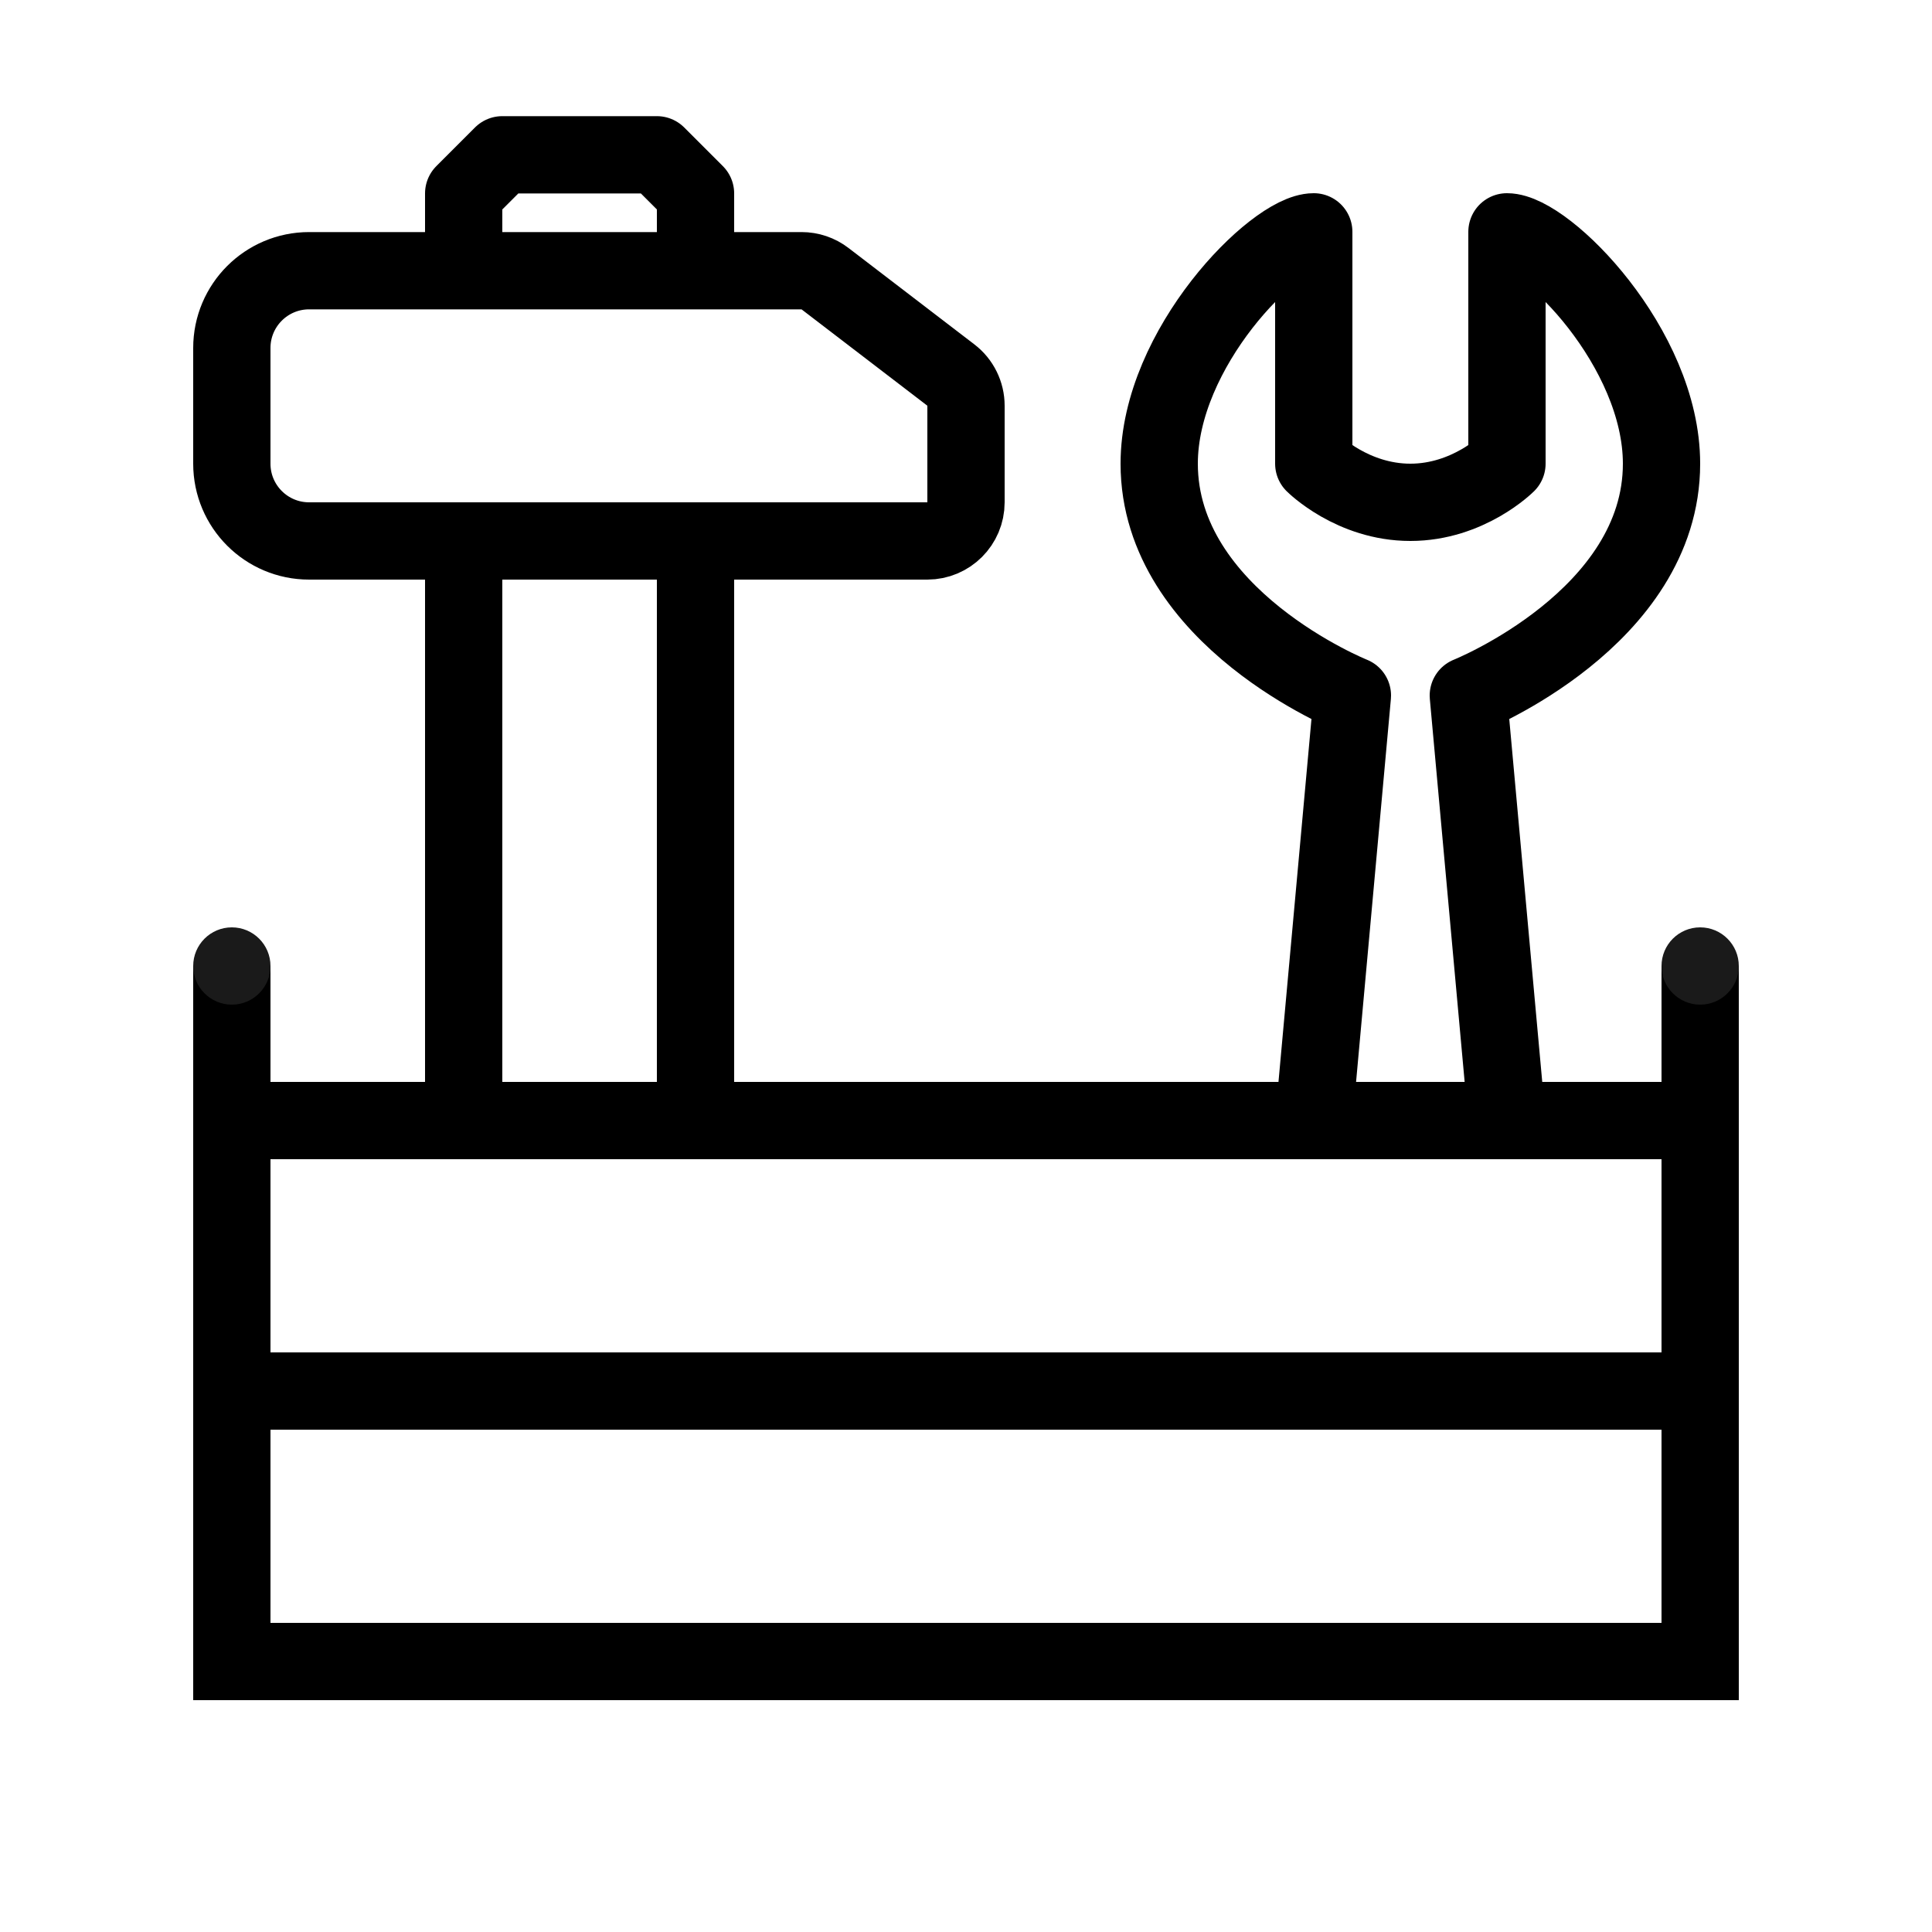 <?xml version="1.0" encoding="iso-8859-1"?><!-- Generator: Adobe Illustrator 22.1.0, SVG Export Plug-In . SVG Version: 6.00 Build 0)  --><svg fill="#1A1A1A" xmlns="http://www.w3.org/2000/svg" xmlns:xlink="http://www.w3.org/1999/xlink" viewBox="0 0 50 50" width="50px" height="50px"><line style="fill:none;stroke:#000000;stroke-width:2;stroke-miterlimit:10;" x1="18" y1="14" x2="18" y2="28"/><polyline style="fill:none;stroke:#000000;stroke-width:2;stroke-linejoin:round;stroke-miterlimit:10;" points="12,7 12,5.006 13,4.006 17,4.006 18,5.006 18,7 "/><line style="fill:none;stroke:#000000;stroke-width:2;stroke-miterlimit:10;" x1="12" y1="28" x2="12" y2="14"/><line style="fill:none;stroke:#000000;stroke-width:2;stroke-miterlimit:10;" x1="7" y1="36" x2="43" y2="36"/><line style="fill:none;stroke:#000000;stroke-width:2;stroke-miterlimit:10;" x1="43" y1="43" x2="7" y2="43"/><line style="fill:none;stroke:#000000;stroke-width:2;stroke-miterlimit:10;" x1="7" y1="29" x2="43" y2="29"/><path style="fill:none;stroke:#000000;stroke-width:2;stroke-miterlimit:10;" d="M24,14H8c-1.105,0-2-0.895-2-2V9.006c0-1.105,0.895-2,2-2h12.744c0.22,0,0.434,0.072,0.608,0.206l3.256,2.494C24.855,9.895,25,10.189,25,10.5V13C25,13.552,24.552,14,24,14z"/><path style="fill:none;stroke:#000000;stroke-width:2;stroke-linejoin:round;stroke-miterlimit:10;" d="M38,18c0,0,5-2,5-6c0-3-3-6-4-6v6c0,0-1,1-2.5,1S34,12,34,12V6c-1,0-4,3-4,6c0,4,5,6,5,6l-1,11h2.5H39L38,18z"/><line style="fill:none;stroke:#000000;stroke-width:2;stroke-miterlimit:10;" x1="44" y1="44" x2="44" y2="25"/><circle cx="44" cy="25" r="1"/><line style="fill:none;stroke:#000000;stroke-width:2;stroke-miterlimit:10;" x1="6" y1="44" x2="6" y2="25"/><circle cx="6" cy="25" r="1"/></svg>